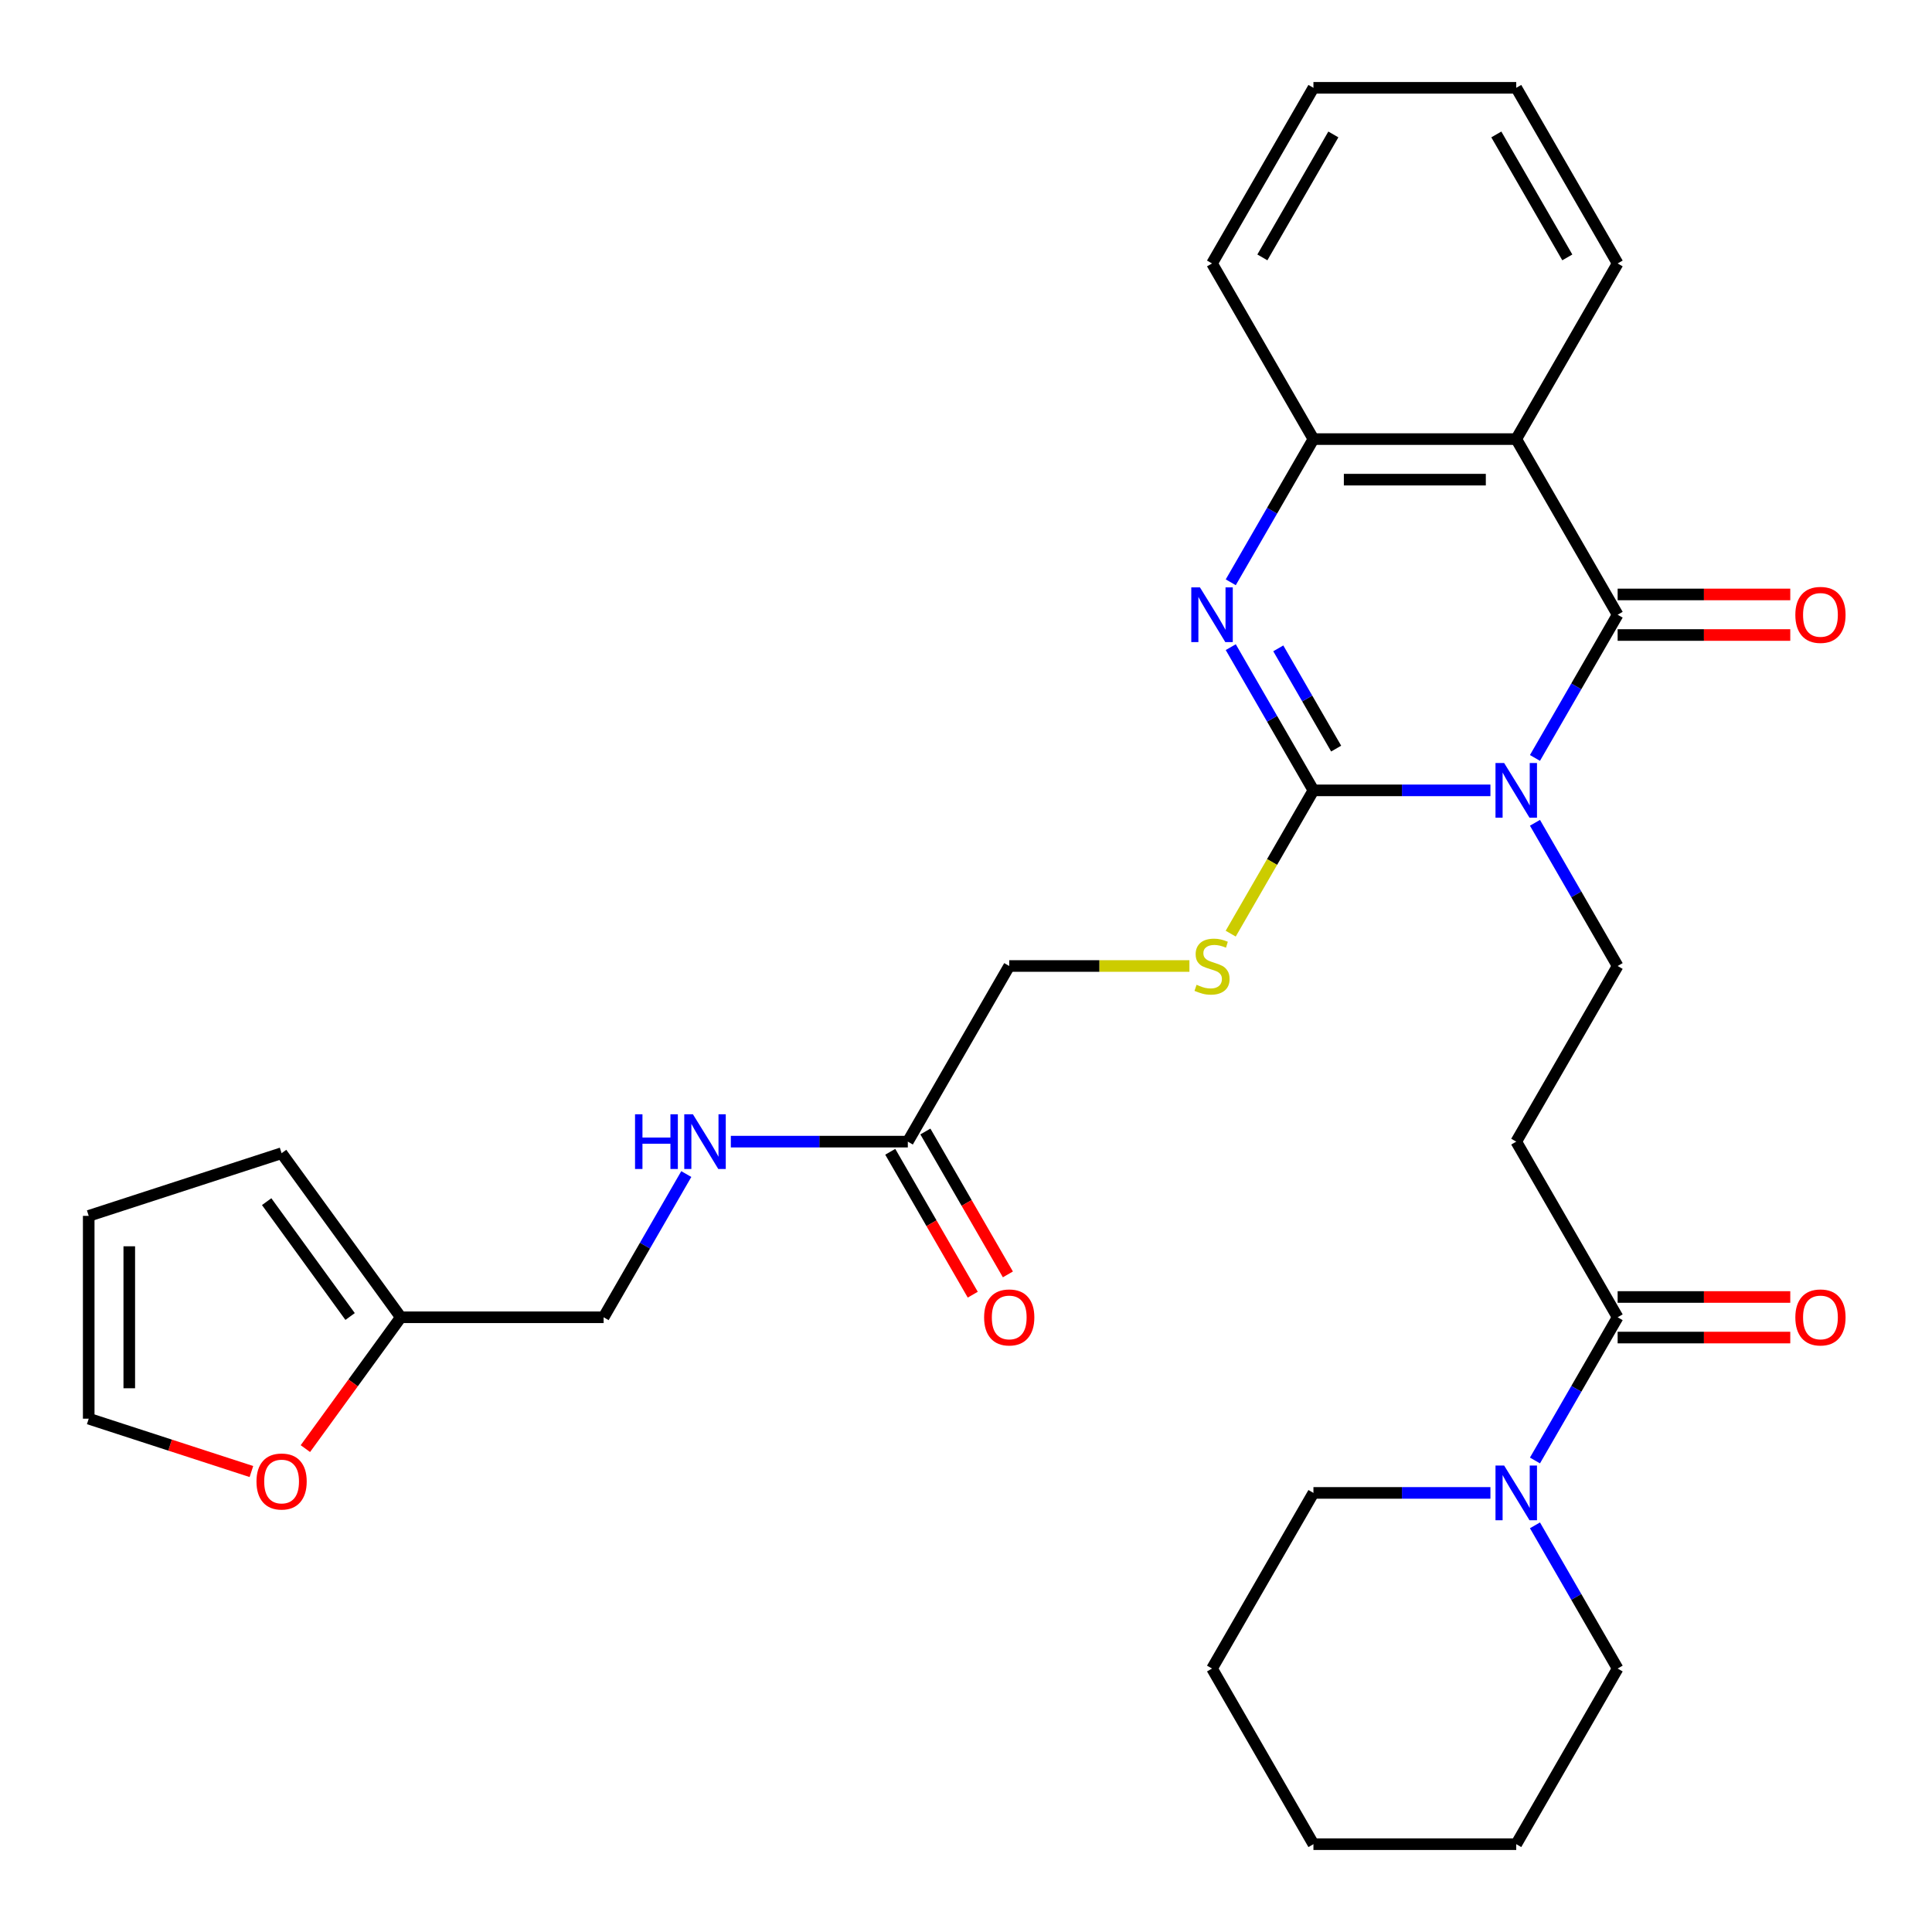 <?xml version='1.0' encoding='iso-8859-1'?>
<svg version='1.1' baseProfile='full'
              xmlns='http://www.w3.org/2000/svg'
                      xmlns:rdkit='http://www.rdkit.org/xml'
                      xmlns:xlink='http://www.w3.org/1999/xlink'
                  xml:space='preserve'
width='1000px' height='1000px' viewBox='0 0 1000 1000'>
<!-- END OF HEADER -->
<rect style='opacity:1.0;fill:#FFFFFF;stroke:none' width='1000' height='1000' x='0' y='0'> </rect>
<path class='bond-0' d='M 771.44,409.091 L 725.636,409.091' style='fill:none;fill-rule:evenodd;stroke:#0000FF;stroke-width:6px;stroke-linecap:butt;stroke-linejoin:miter;stroke-opacity:1' />
<path class='bond-0' d='M 725.636,409.091 L 679.832,409.091' style='fill:none;fill-rule:evenodd;stroke:#000000;stroke-width:6px;stroke-linecap:butt;stroke-linejoin:miter;stroke-opacity:1' />
<path class='bond-1' d='M 794.495,392.307 L 815.893,355.244' style='fill:none;fill-rule:evenodd;stroke:#0000FF;stroke-width:6px;stroke-linecap:butt;stroke-linejoin:miter;stroke-opacity:1' />
<path class='bond-1' d='M 815.893,355.244 L 837.291,318.182' style='fill:none;fill-rule:evenodd;stroke:#000000;stroke-width:6px;stroke-linecap:butt;stroke-linejoin:miter;stroke-opacity:1' />
<path class='bond-5' d='M 794.495,425.875 L 815.893,462.938' style='fill:none;fill-rule:evenodd;stroke:#0000FF;stroke-width:6px;stroke-linecap:butt;stroke-linejoin:miter;stroke-opacity:1' />
<path class='bond-5' d='M 815.893,462.938 L 837.291,500' style='fill:none;fill-rule:evenodd;stroke:#000000;stroke-width:6px;stroke-linecap:butt;stroke-linejoin:miter;stroke-opacity:1' />
<path class='bond-2' d='M 679.832,409.091 L 658.434,372.029' style='fill:none;fill-rule:evenodd;stroke:#000000;stroke-width:6px;stroke-linecap:butt;stroke-linejoin:miter;stroke-opacity:1' />
<path class='bond-2' d='M 658.434,372.029 L 637.036,334.966' style='fill:none;fill-rule:evenodd;stroke:#0000FF;stroke-width:6px;stroke-linecap:butt;stroke-linejoin:miter;stroke-opacity:1' />
<path class='bond-2' d='M 691.594,387.475 L 676.616,361.531' style='fill:none;fill-rule:evenodd;stroke:#000000;stroke-width:6px;stroke-linecap:butt;stroke-linejoin:miter;stroke-opacity:1' />
<path class='bond-2' d='M 676.616,361.531 L 661.637,335.588' style='fill:none;fill-rule:evenodd;stroke:#0000FF;stroke-width:6px;stroke-linecap:butt;stroke-linejoin:miter;stroke-opacity:1' />
<path class='bond-9' d='M 679.832,409.091 L 658.422,446.173' style='fill:none;fill-rule:evenodd;stroke:#000000;stroke-width:6px;stroke-linecap:butt;stroke-linejoin:miter;stroke-opacity:1' />
<path class='bond-9' d='M 658.422,446.173 L 637.013,483.256' style='fill:none;fill-rule:evenodd;stroke:#CCCC00;stroke-width:6px;stroke-linecap:butt;stroke-linejoin:miter;stroke-opacity:1' />
<path class='bond-3' d='M 837.291,318.182 L 784.805,227.273' style='fill:none;fill-rule:evenodd;stroke:#000000;stroke-width:6px;stroke-linecap:butt;stroke-linejoin:miter;stroke-opacity:1' />
<path class='bond-11' d='M 837.291,328.679 L 881.965,328.679' style='fill:none;fill-rule:evenodd;stroke:#000000;stroke-width:6px;stroke-linecap:butt;stroke-linejoin:miter;stroke-opacity:1' />
<path class='bond-11' d='M 881.965,328.679 L 926.64,328.679' style='fill:none;fill-rule:evenodd;stroke:#FF0000;stroke-width:6px;stroke-linecap:butt;stroke-linejoin:miter;stroke-opacity:1' />
<path class='bond-11' d='M 837.291,307.685 L 881.965,307.685' style='fill:none;fill-rule:evenodd;stroke:#000000;stroke-width:6px;stroke-linecap:butt;stroke-linejoin:miter;stroke-opacity:1' />
<path class='bond-11' d='M 881.965,307.685 L 926.64,307.685' style='fill:none;fill-rule:evenodd;stroke:#FF0000;stroke-width:6px;stroke-linecap:butt;stroke-linejoin:miter;stroke-opacity:1' />
<path class='bond-31' d='M 637.036,301.397 L 658.434,264.335' style='fill:none;fill-rule:evenodd;stroke:#0000FF;stroke-width:6px;stroke-linecap:butt;stroke-linejoin:miter;stroke-opacity:1' />
<path class='bond-31' d='M 658.434,264.335 L 679.832,227.273' style='fill:none;fill-rule:evenodd;stroke:#000000;stroke-width:6px;stroke-linecap:butt;stroke-linejoin:miter;stroke-opacity:1' />
<path class='bond-4' d='M 784.805,227.273 L 679.832,227.273' style='fill:none;fill-rule:evenodd;stroke:#000000;stroke-width:6px;stroke-linecap:butt;stroke-linejoin:miter;stroke-opacity:1' />
<path class='bond-4' d='M 769.059,248.267 L 695.578,248.267' style='fill:none;fill-rule:evenodd;stroke:#000000;stroke-width:6px;stroke-linecap:butt;stroke-linejoin:miter;stroke-opacity:1' />
<path class='bond-22' d='M 784.805,227.273 L 837.291,136.364' style='fill:none;fill-rule:evenodd;stroke:#000000;stroke-width:6px;stroke-linecap:butt;stroke-linejoin:miter;stroke-opacity:1' />
<path class='bond-25' d='M 679.832,227.273 L 627.346,136.364' style='fill:none;fill-rule:evenodd;stroke:#000000;stroke-width:6px;stroke-linecap:butt;stroke-linejoin:miter;stroke-opacity:1' />
<path class='bond-8' d='M 837.291,500 L 784.805,590.909' style='fill:none;fill-rule:evenodd;stroke:#000000;stroke-width:6px;stroke-linecap:butt;stroke-linejoin:miter;stroke-opacity:1' />
<path class='bond-6' d='M 837.291,681.818 L 784.805,590.909' style='fill:none;fill-rule:evenodd;stroke:#000000;stroke-width:6px;stroke-linecap:butt;stroke-linejoin:miter;stroke-opacity:1' />
<path class='bond-7' d='M 837.291,681.818 L 815.893,718.881' style='fill:none;fill-rule:evenodd;stroke:#000000;stroke-width:6px;stroke-linecap:butt;stroke-linejoin:miter;stroke-opacity:1' />
<path class='bond-7' d='M 815.893,718.881 L 794.495,755.943' style='fill:none;fill-rule:evenodd;stroke:#0000FF;stroke-width:6px;stroke-linecap:butt;stroke-linejoin:miter;stroke-opacity:1' />
<path class='bond-15' d='M 837.291,692.315 L 881.965,692.315' style='fill:none;fill-rule:evenodd;stroke:#000000;stroke-width:6px;stroke-linecap:butt;stroke-linejoin:miter;stroke-opacity:1' />
<path class='bond-15' d='M 881.965,692.315 L 926.64,692.315' style='fill:none;fill-rule:evenodd;stroke:#FF0000;stroke-width:6px;stroke-linecap:butt;stroke-linejoin:miter;stroke-opacity:1' />
<path class='bond-15' d='M 837.291,671.321 L 881.965,671.321' style='fill:none;fill-rule:evenodd;stroke:#000000;stroke-width:6px;stroke-linecap:butt;stroke-linejoin:miter;stroke-opacity:1' />
<path class='bond-15' d='M 881.965,671.321 L 926.64,671.321' style='fill:none;fill-rule:evenodd;stroke:#FF0000;stroke-width:6px;stroke-linecap:butt;stroke-linejoin:miter;stroke-opacity:1' />
<path class='bond-23' d='M 771.44,772.727 L 725.636,772.727' style='fill:none;fill-rule:evenodd;stroke:#0000FF;stroke-width:6px;stroke-linecap:butt;stroke-linejoin:miter;stroke-opacity:1' />
<path class='bond-23' d='M 725.636,772.727 L 679.832,772.727' style='fill:none;fill-rule:evenodd;stroke:#000000;stroke-width:6px;stroke-linecap:butt;stroke-linejoin:miter;stroke-opacity:1' />
<path class='bond-24' d='M 794.495,789.512 L 815.893,826.574' style='fill:none;fill-rule:evenodd;stroke:#0000FF;stroke-width:6px;stroke-linecap:butt;stroke-linejoin:miter;stroke-opacity:1' />
<path class='bond-24' d='M 815.893,826.574 L 837.291,863.636' style='fill:none;fill-rule:evenodd;stroke:#000000;stroke-width:6px;stroke-linecap:butt;stroke-linejoin:miter;stroke-opacity:1' />
<path class='bond-20' d='M 615.641,500 L 569.007,500' style='fill:none;fill-rule:evenodd;stroke:#CCCC00;stroke-width:6px;stroke-linecap:butt;stroke-linejoin:miter;stroke-opacity:1' />
<path class='bond-20' d='M 569.007,500 L 522.373,500' style='fill:none;fill-rule:evenodd;stroke:#000000;stroke-width:6px;stroke-linecap:butt;stroke-linejoin:miter;stroke-opacity:1' />
<path class='bond-10' d='M 469.886,590.909 L 522.373,500' style='fill:none;fill-rule:evenodd;stroke:#000000;stroke-width:6px;stroke-linecap:butt;stroke-linejoin:miter;stroke-opacity:1' />
<path class='bond-14' d='M 469.886,590.909 L 424.082,590.909' style='fill:none;fill-rule:evenodd;stroke:#000000;stroke-width:6px;stroke-linecap:butt;stroke-linejoin:miter;stroke-opacity:1' />
<path class='bond-14' d='M 424.082,590.909 L 378.278,590.909' style='fill:none;fill-rule:evenodd;stroke:#0000FF;stroke-width:6px;stroke-linecap:butt;stroke-linejoin:miter;stroke-opacity:1' />
<path class='bond-19' d='M 460.795,596.158 L 482.147,633.14' style='fill:none;fill-rule:evenodd;stroke:#000000;stroke-width:6px;stroke-linecap:butt;stroke-linejoin:miter;stroke-opacity:1' />
<path class='bond-19' d='M 482.147,633.14 L 503.499,670.123' style='fill:none;fill-rule:evenodd;stroke:#FF0000;stroke-width:6px;stroke-linecap:butt;stroke-linejoin:miter;stroke-opacity:1' />
<path class='bond-19' d='M 478.977,585.66 L 500.329,622.643' style='fill:none;fill-rule:evenodd;stroke:#000000;stroke-width:6px;stroke-linecap:butt;stroke-linejoin:miter;stroke-opacity:1' />
<path class='bond-19' d='M 500.329,622.643 L 521.681,659.625' style='fill:none;fill-rule:evenodd;stroke:#FF0000;stroke-width:6px;stroke-linecap:butt;stroke-linejoin:miter;stroke-opacity:1' />
<path class='bond-12' d='M 207.454,681.818 L 312.427,681.818' style='fill:none;fill-rule:evenodd;stroke:#000000;stroke-width:6px;stroke-linecap:butt;stroke-linejoin:miter;stroke-opacity:1' />
<path class='bond-13' d='M 207.454,681.818 L 182.759,715.808' style='fill:none;fill-rule:evenodd;stroke:#000000;stroke-width:6px;stroke-linecap:butt;stroke-linejoin:miter;stroke-opacity:1' />
<path class='bond-13' d='M 182.759,715.808 L 158.064,749.799' style='fill:none;fill-rule:evenodd;stroke:#FF0000;stroke-width:6px;stroke-linecap:butt;stroke-linejoin:miter;stroke-opacity:1' />
<path class='bond-16' d='M 207.454,681.818 L 145.753,596.893' style='fill:none;fill-rule:evenodd;stroke:#000000;stroke-width:6px;stroke-linecap:butt;stroke-linejoin:miter;stroke-opacity:1' />
<path class='bond-16' d='M 181.214,681.42 L 138.023,621.972' style='fill:none;fill-rule:evenodd;stroke:#000000;stroke-width:6px;stroke-linecap:butt;stroke-linejoin:miter;stroke-opacity:1' />
<path class='bond-17' d='M 130.129,761.666 L 88.023,747.985' style='fill:none;fill-rule:evenodd;stroke:#FF0000;stroke-width:6px;stroke-linecap:butt;stroke-linejoin:miter;stroke-opacity:1' />
<path class='bond-17' d='M 88.023,747.985 L 45.918,734.305' style='fill:none;fill-rule:evenodd;stroke:#000000;stroke-width:6px;stroke-linecap:butt;stroke-linejoin:miter;stroke-opacity:1' />
<path class='bond-21' d='M 355.223,607.693 L 333.825,644.756' style='fill:none;fill-rule:evenodd;stroke:#0000FF;stroke-width:6px;stroke-linecap:butt;stroke-linejoin:miter;stroke-opacity:1' />
<path class='bond-21' d='M 333.825,644.756 L 312.427,681.818' style='fill:none;fill-rule:evenodd;stroke:#000000;stroke-width:6px;stroke-linecap:butt;stroke-linejoin:miter;stroke-opacity:1' />
<path class='bond-18' d='M 145.753,596.893 L 45.918,629.332' style='fill:none;fill-rule:evenodd;stroke:#000000;stroke-width:6px;stroke-linecap:butt;stroke-linejoin:miter;stroke-opacity:1' />
<path class='bond-34' d='M 45.918,734.305 L 45.918,629.332' style='fill:none;fill-rule:evenodd;stroke:#000000;stroke-width:6px;stroke-linecap:butt;stroke-linejoin:miter;stroke-opacity:1' />
<path class='bond-34' d='M 66.912,718.559 L 66.912,645.078' style='fill:none;fill-rule:evenodd;stroke:#000000;stroke-width:6px;stroke-linecap:butt;stroke-linejoin:miter;stroke-opacity:1' />
<path class='bond-26' d='M 837.291,136.364 L 784.805,45.455' style='fill:none;fill-rule:evenodd;stroke:#000000;stroke-width:6px;stroke-linecap:butt;stroke-linejoin:miter;stroke-opacity:1' />
<path class='bond-26' d='M 811.236,133.225 L 774.496,69.588' style='fill:none;fill-rule:evenodd;stroke:#000000;stroke-width:6px;stroke-linecap:butt;stroke-linejoin:miter;stroke-opacity:1' />
<path class='bond-28' d='M 679.832,772.727 L 627.346,863.636' style='fill:none;fill-rule:evenodd;stroke:#000000;stroke-width:6px;stroke-linecap:butt;stroke-linejoin:miter;stroke-opacity:1' />
<path class='bond-27' d='M 837.291,863.636 L 784.805,954.545' style='fill:none;fill-rule:evenodd;stroke:#000000;stroke-width:6px;stroke-linecap:butt;stroke-linejoin:miter;stroke-opacity:1' />
<path class='bond-32' d='M 627.346,136.364 L 679.832,45.455' style='fill:none;fill-rule:evenodd;stroke:#000000;stroke-width:6px;stroke-linecap:butt;stroke-linejoin:miter;stroke-opacity:1' />
<path class='bond-32' d='M 653.4,133.225 L 690.141,69.588' style='fill:none;fill-rule:evenodd;stroke:#000000;stroke-width:6px;stroke-linecap:butt;stroke-linejoin:miter;stroke-opacity:1' />
<path class='bond-29' d='M 784.805,45.455 L 679.832,45.455' style='fill:none;fill-rule:evenodd;stroke:#000000;stroke-width:6px;stroke-linecap:butt;stroke-linejoin:miter;stroke-opacity:1' />
<path class='bond-30' d='M 784.805,954.545 L 679.832,954.545' style='fill:none;fill-rule:evenodd;stroke:#000000;stroke-width:6px;stroke-linecap:butt;stroke-linejoin:miter;stroke-opacity:1' />
<path class='bond-33' d='M 627.346,863.636 L 679.832,954.545' style='fill:none;fill-rule:evenodd;stroke:#000000;stroke-width:6px;stroke-linecap:butt;stroke-linejoin:miter;stroke-opacity:1' />
<path  class='atom-0' d='M 778.545 394.931
L 787.825 409.931
Q 788.745 411.411, 790.225 414.091
Q 791.705 416.771, 791.785 416.931
L 791.785 394.931
L 795.545 394.931
L 795.545 423.251
L 791.665 423.251
L 781.705 406.851
Q 780.545 404.931, 779.305 402.731
Q 778.105 400.531, 777.745 399.851
L 777.745 423.251
L 774.065 423.251
L 774.065 394.931
L 778.545 394.931
' fill='#0000FF'/>
<path  class='atom-3' d='M 621.086 304.022
L 630.366 319.022
Q 631.286 320.502, 632.766 323.182
Q 634.246 325.862, 634.326 326.022
L 634.326 304.022
L 638.086 304.022
L 638.086 332.342
L 634.206 332.342
L 624.246 315.942
Q 623.086 314.022, 621.846 311.822
Q 620.646 309.622, 620.286 308.942
L 620.286 332.342
L 616.606 332.342
L 616.606 304.022
L 621.086 304.022
' fill='#0000FF'/>
<path  class='atom-8' d='M 778.545 758.567
L 787.825 773.567
Q 788.745 775.047, 790.225 777.727
Q 791.705 780.407, 791.785 780.567
L 791.785 758.567
L 795.545 758.567
L 795.545 786.887
L 791.665 786.887
L 781.705 770.487
Q 780.545 768.567, 779.305 766.367
Q 778.105 764.167, 777.745 763.487
L 777.745 786.887
L 774.065 786.887
L 774.065 758.567
L 778.545 758.567
' fill='#0000FF'/>
<path  class='atom-10' d='M 619.346 509.72
Q 619.666 509.84, 620.986 510.4
Q 622.306 510.96, 623.746 511.32
Q 625.226 511.64, 626.666 511.64
Q 629.346 511.64, 630.906 510.36
Q 632.466 509.04, 632.466 506.76
Q 632.466 505.2, 631.666 504.24
Q 630.906 503.28, 629.706 502.76
Q 628.506 502.24, 626.506 501.64
Q 623.986 500.88, 622.466 500.16
Q 620.986 499.44, 619.906 497.92
Q 618.866 496.4, 618.866 493.84
Q 618.866 490.28, 621.266 488.08
Q 623.706 485.88, 628.506 485.88
Q 631.786 485.88, 635.506 487.44
L 634.586 490.52
Q 631.186 489.12, 628.626 489.12
Q 625.866 489.12, 624.346 490.28
Q 622.826 491.4, 622.866 493.36
Q 622.866 494.88, 623.626 495.8
Q 624.426 496.72, 625.546 497.24
Q 626.706 497.76, 628.626 498.36
Q 631.186 499.16, 632.706 499.96
Q 634.226 500.76, 635.306 502.4
Q 636.426 504, 636.426 506.76
Q 636.426 510.68, 633.786 512.8
Q 631.186 514.88, 626.826 514.88
Q 624.306 514.88, 622.386 514.32
Q 620.506 513.8, 618.266 512.88
L 619.346 509.72
' fill='#CCCC00'/>
<path  class='atom-12' d='M 929.264 318.262
Q 929.264 311.462, 932.624 307.662
Q 935.984 303.862, 942.264 303.862
Q 948.544 303.862, 951.904 307.662
Q 955.264 311.462, 955.264 318.262
Q 955.264 325.142, 951.864 329.062
Q 948.464 332.942, 942.264 332.942
Q 936.024 332.942, 932.624 329.062
Q 929.264 325.182, 929.264 318.262
M 942.264 329.742
Q 946.584 329.742, 948.904 326.862
Q 951.264 323.942, 951.264 318.262
Q 951.264 312.702, 948.904 309.902
Q 946.584 307.062, 942.264 307.062
Q 937.944 307.062, 935.584 309.862
Q 933.264 312.662, 933.264 318.262
Q 933.264 323.982, 935.584 326.862
Q 937.944 329.742, 942.264 329.742
' fill='#FF0000'/>
<path  class='atom-14' d='M 132.753 766.823
Q 132.753 760.023, 136.113 756.223
Q 139.473 752.423, 145.753 752.423
Q 152.033 752.423, 155.393 756.223
Q 158.753 760.023, 158.753 766.823
Q 158.753 773.703, 155.353 777.623
Q 151.953 781.503, 145.753 781.503
Q 139.513 781.503, 136.113 777.623
Q 132.753 773.743, 132.753 766.823
M 145.753 778.303
Q 150.073 778.303, 152.393 775.423
Q 154.753 772.503, 154.753 766.823
Q 154.753 761.263, 152.393 758.463
Q 150.073 755.623, 145.753 755.623
Q 141.433 755.623, 139.073 758.423
Q 136.753 761.223, 136.753 766.823
Q 136.753 772.543, 139.073 775.423
Q 141.433 778.303, 145.753 778.303
' fill='#FF0000'/>
<path  class='atom-15' d='M 328.694 576.749
L 332.534 576.749
L 332.534 588.789
L 347.014 588.789
L 347.014 576.749
L 350.854 576.749
L 350.854 605.069
L 347.014 605.069
L 347.014 591.989
L 332.534 591.989
L 332.534 605.069
L 328.694 605.069
L 328.694 576.749
' fill='#0000FF'/>
<path  class='atom-15' d='M 358.654 576.749
L 367.934 591.749
Q 368.854 593.229, 370.334 595.909
Q 371.814 598.589, 371.894 598.749
L 371.894 576.749
L 375.654 576.749
L 375.654 605.069
L 371.774 605.069
L 361.814 588.669
Q 360.654 586.749, 359.414 584.549
Q 358.214 582.349, 357.854 581.669
L 357.854 605.069
L 354.174 605.069
L 354.174 576.749
L 358.654 576.749
' fill='#0000FF'/>
<path  class='atom-16' d='M 929.264 681.898
Q 929.264 675.098, 932.624 671.298
Q 935.984 667.498, 942.264 667.498
Q 948.544 667.498, 951.904 671.298
Q 955.264 675.098, 955.264 681.898
Q 955.264 688.778, 951.864 692.698
Q 948.464 696.578, 942.264 696.578
Q 936.024 696.578, 932.624 692.698
Q 929.264 688.818, 929.264 681.898
M 942.264 693.378
Q 946.584 693.378, 948.904 690.498
Q 951.264 687.578, 951.264 681.898
Q 951.264 676.338, 948.904 673.538
Q 946.584 670.698, 942.264 670.698
Q 937.944 670.698, 935.584 673.498
Q 933.264 676.298, 933.264 681.898
Q 933.264 687.618, 935.584 690.498
Q 937.944 693.378, 942.264 693.378
' fill='#FF0000'/>
<path  class='atom-20' d='M 509.373 681.898
Q 509.373 675.098, 512.733 671.298
Q 516.093 667.498, 522.373 667.498
Q 528.653 667.498, 532.013 671.298
Q 535.373 675.098, 535.373 681.898
Q 535.373 688.778, 531.973 692.698
Q 528.573 696.578, 522.373 696.578
Q 516.133 696.578, 512.733 692.698
Q 509.373 688.818, 509.373 681.898
M 522.373 693.378
Q 526.693 693.378, 529.013 690.498
Q 531.373 687.578, 531.373 681.898
Q 531.373 676.338, 529.013 673.538
Q 526.693 670.698, 522.373 670.698
Q 518.053 670.698, 515.693 673.498
Q 513.373 676.298, 513.373 681.898
Q 513.373 687.618, 515.693 690.498
Q 518.053 693.378, 522.373 693.378
' fill='#FF0000'/>
</svg>
